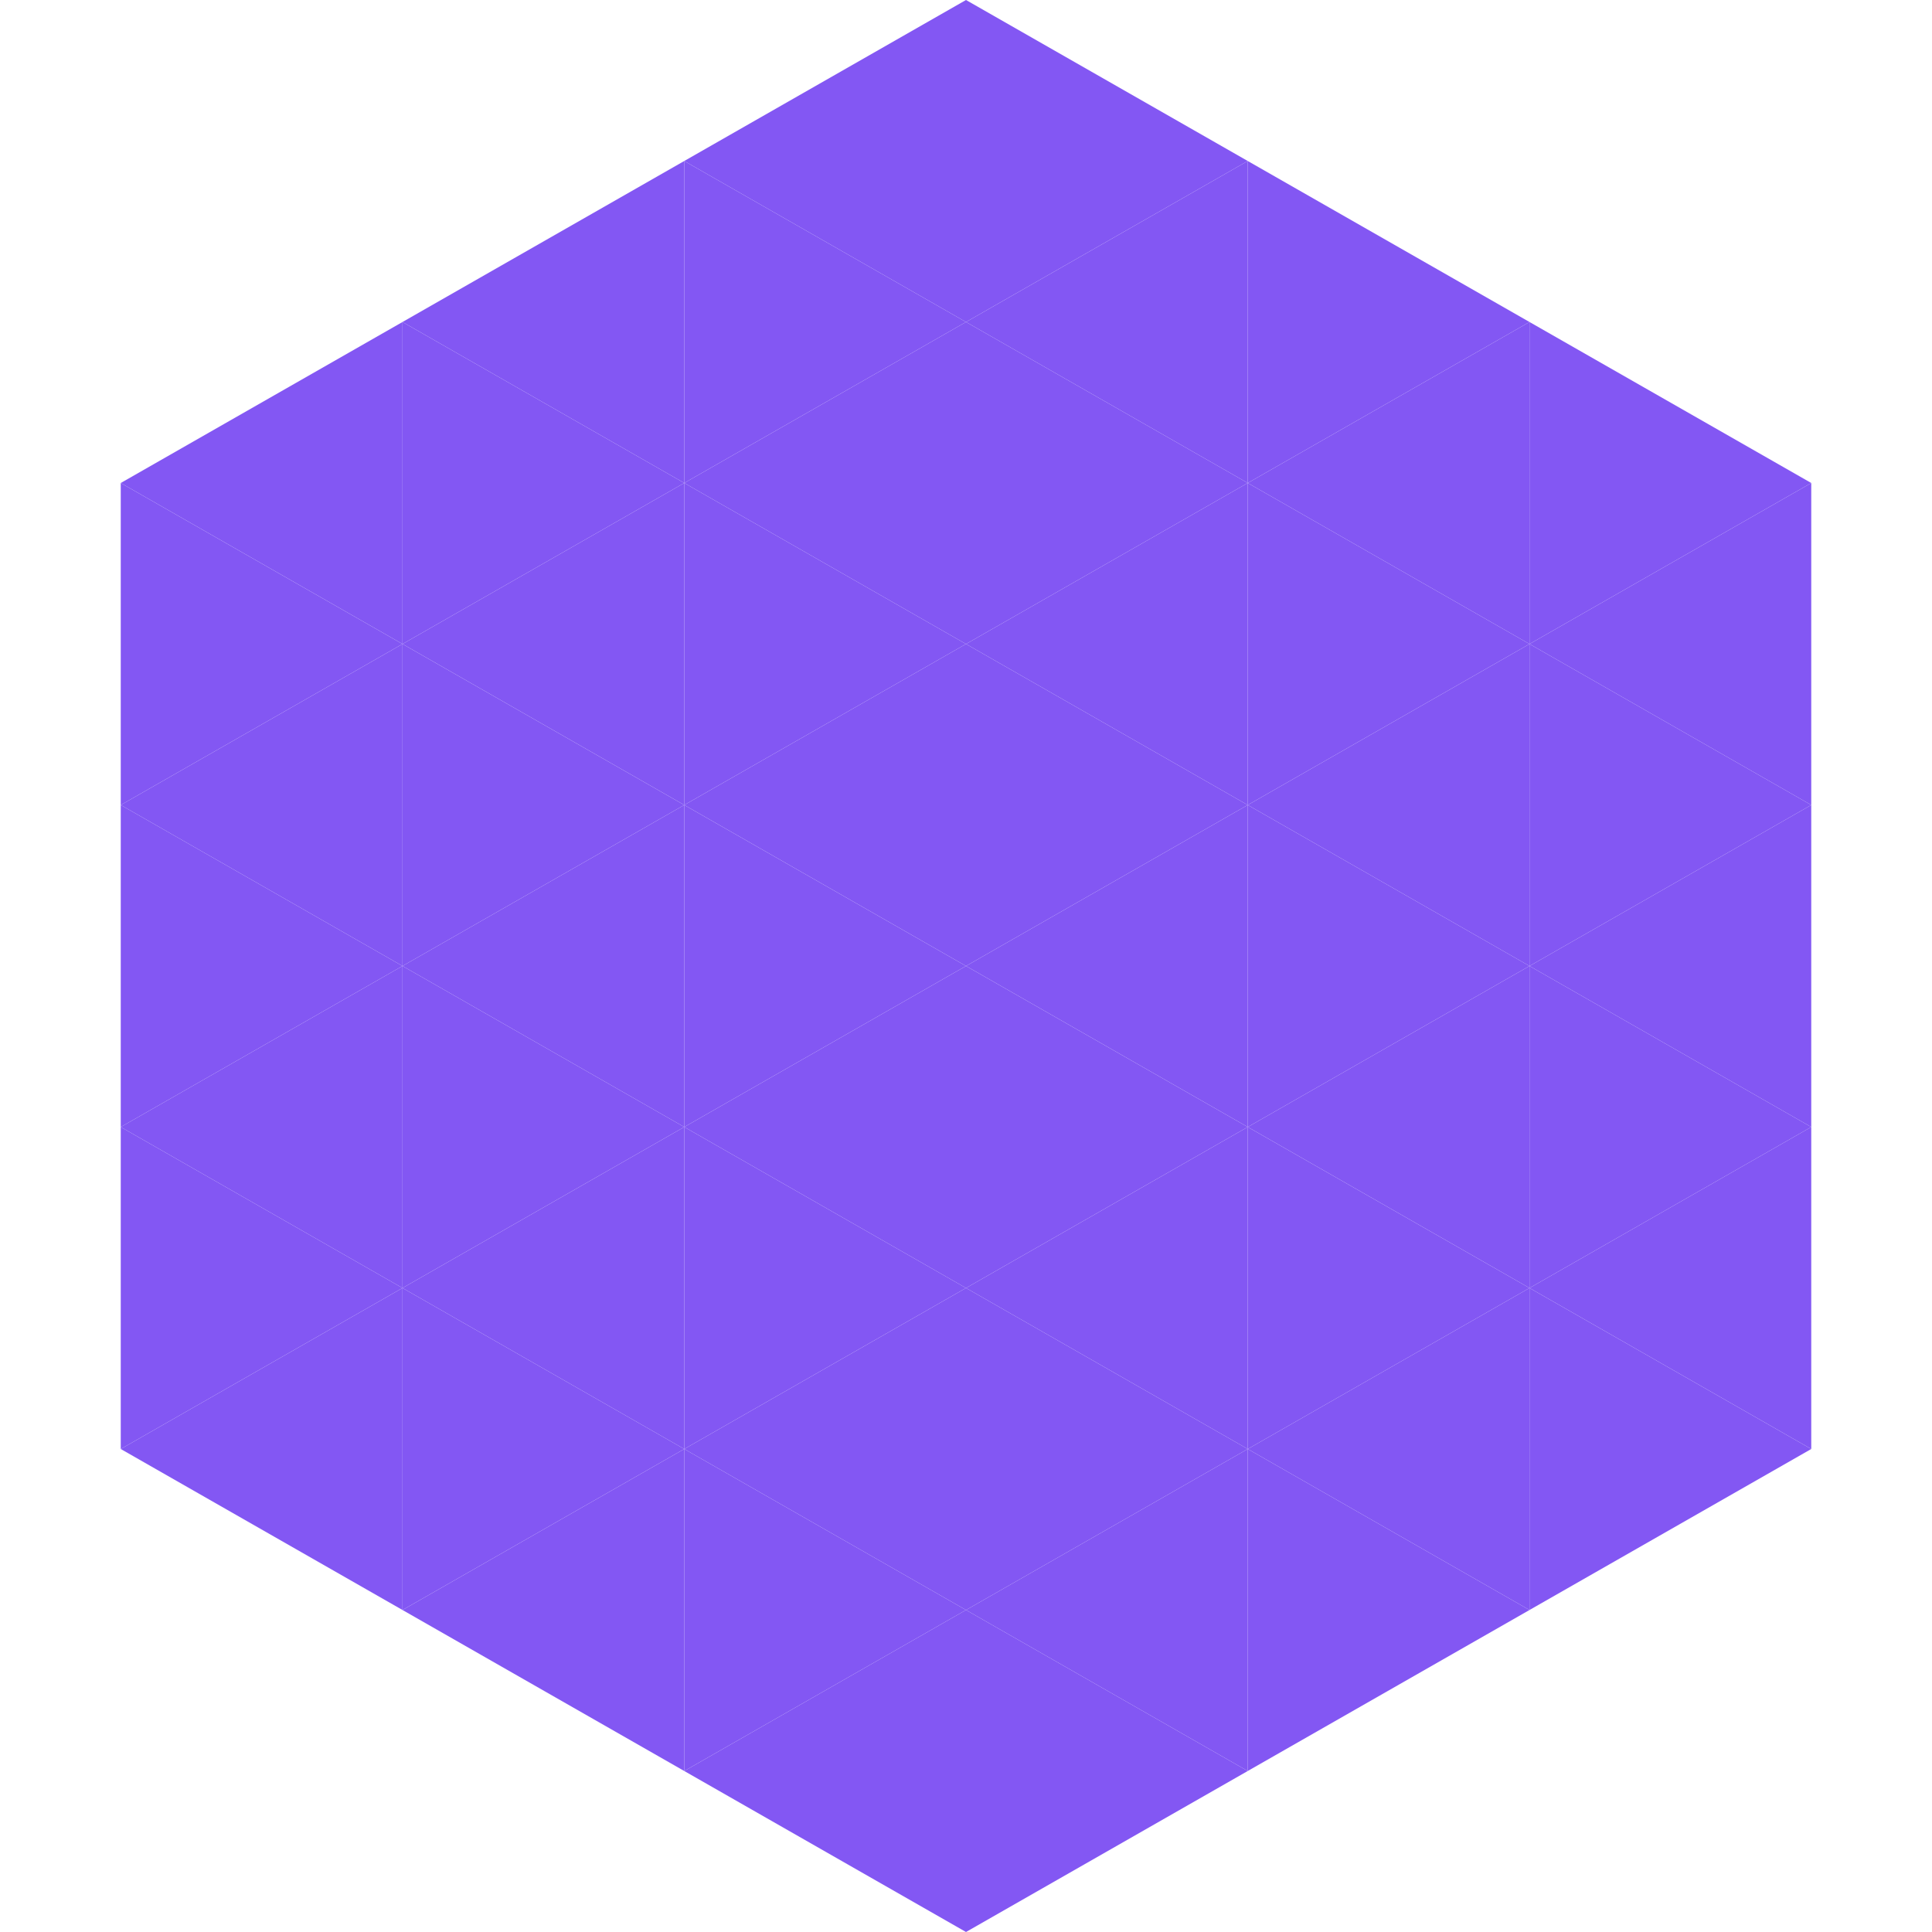 <?xml version="1.0"?>
<!-- Generated by SVGo -->
<svg width="240" height="240"
     xmlns="http://www.w3.org/2000/svg"
     xmlns:xlink="http://www.w3.org/1999/xlink">
<polygon points="50,40 15,60 50,80" style="fill:rgb(131,87,243)" />
<polygon points="190,40 225,60 190,80" style="fill:rgb(131,87,243)" />
<polygon points="15,60 50,80 15,100" style="fill:rgb(131,87,243)" />
<polygon points="225,60 190,80 225,100" style="fill:rgb(131,87,243)" />
<polygon points="50,80 15,100 50,120" style="fill:rgb(131,87,243)" />
<polygon points="190,80 225,100 190,120" style="fill:rgb(131,87,243)" />
<polygon points="15,100 50,120 15,140" style="fill:rgb(131,87,243)" />
<polygon points="225,100 190,120 225,140" style="fill:rgb(131,87,243)" />
<polygon points="50,120 15,140 50,160" style="fill:rgb(131,87,243)" />
<polygon points="190,120 225,140 190,160" style="fill:rgb(131,87,243)" />
<polygon points="15,140 50,160 15,180" style="fill:rgb(131,87,243)" />
<polygon points="225,140 190,160 225,180" style="fill:rgb(131,87,243)" />
<polygon points="50,160 15,180 50,200" style="fill:rgb(131,87,243)" />
<polygon points="190,160 225,180 190,200" style="fill:rgb(131,87,243)" />
<polygon points="15,180 50,200 15,220" style="fill:rgb(255,255,255); fill-opacity:0" />
<polygon points="225,180 190,200 225,220" style="fill:rgb(255,255,255); fill-opacity:0" />
<polygon points="50,0 85,20 50,40" style="fill:rgb(255,255,255); fill-opacity:0" />
<polygon points="190,0 155,20 190,40" style="fill:rgb(255,255,255); fill-opacity:0" />
<polygon points="85,20 50,40 85,60" style="fill:rgb(131,87,243)" />
<polygon points="155,20 190,40 155,60" style="fill:rgb(131,87,243)" />
<polygon points="50,40 85,60 50,80" style="fill:rgb(131,87,243)" />
<polygon points="190,40 155,60 190,80" style="fill:rgb(131,87,243)" />
<polygon points="85,60 50,80 85,100" style="fill:rgb(131,87,243)" />
<polygon points="155,60 190,80 155,100" style="fill:rgb(131,87,243)" />
<polygon points="50,80 85,100 50,120" style="fill:rgb(131,87,243)" />
<polygon points="190,80 155,100 190,120" style="fill:rgb(131,87,243)" />
<polygon points="85,100 50,120 85,140" style="fill:rgb(131,87,243)" />
<polygon points="155,100 190,120 155,140" style="fill:rgb(131,87,243)" />
<polygon points="50,120 85,140 50,160" style="fill:rgb(131,87,243)" />
<polygon points="190,120 155,140 190,160" style="fill:rgb(131,87,243)" />
<polygon points="85,140 50,160 85,180" style="fill:rgb(131,87,243)" />
<polygon points="155,140 190,160 155,180" style="fill:rgb(131,87,243)" />
<polygon points="50,160 85,180 50,200" style="fill:rgb(131,87,243)" />
<polygon points="190,160 155,180 190,200" style="fill:rgb(131,87,243)" />
<polygon points="85,180 50,200 85,220" style="fill:rgb(131,87,243)" />
<polygon points="155,180 190,200 155,220" style="fill:rgb(131,87,243)" />
<polygon points="120,0 85,20 120,40" style="fill:rgb(131,87,243)" />
<polygon points="120,0 155,20 120,40" style="fill:rgb(131,87,243)" />
<polygon points="85,20 120,40 85,60" style="fill:rgb(131,87,243)" />
<polygon points="155,20 120,40 155,60" style="fill:rgb(131,87,243)" />
<polygon points="120,40 85,60 120,80" style="fill:rgb(131,87,243)" />
<polygon points="120,40 155,60 120,80" style="fill:rgb(131,87,243)" />
<polygon points="85,60 120,80 85,100" style="fill:rgb(131,87,243)" />
<polygon points="155,60 120,80 155,100" style="fill:rgb(131,87,243)" />
<polygon points="120,80 85,100 120,120" style="fill:rgb(131,87,243)" />
<polygon points="120,80 155,100 120,120" style="fill:rgb(131,87,243)" />
<polygon points="85,100 120,120 85,140" style="fill:rgb(131,87,243)" />
<polygon points="155,100 120,120 155,140" style="fill:rgb(131,87,243)" />
<polygon points="120,120 85,140 120,160" style="fill:rgb(131,87,243)" />
<polygon points="120,120 155,140 120,160" style="fill:rgb(131,87,243)" />
<polygon points="85,140 120,160 85,180" style="fill:rgb(131,87,243)" />
<polygon points="155,140 120,160 155,180" style="fill:rgb(131,87,243)" />
<polygon points="120,160 85,180 120,200" style="fill:rgb(131,87,243)" />
<polygon points="120,160 155,180 120,200" style="fill:rgb(131,87,243)" />
<polygon points="85,180 120,200 85,220" style="fill:rgb(131,87,243)" />
<polygon points="155,180 120,200 155,220" style="fill:rgb(131,87,243)" />
<polygon points="120,200 85,220 120,240" style="fill:rgb(131,87,243)" />
<polygon points="120,200 155,220 120,240" style="fill:rgb(131,87,243)" />
<polygon points="85,220 120,240 85,260" style="fill:rgb(255,255,255); fill-opacity:0" />
<polygon points="155,220 120,240 155,260" style="fill:rgb(255,255,255); fill-opacity:0" />
</svg>
